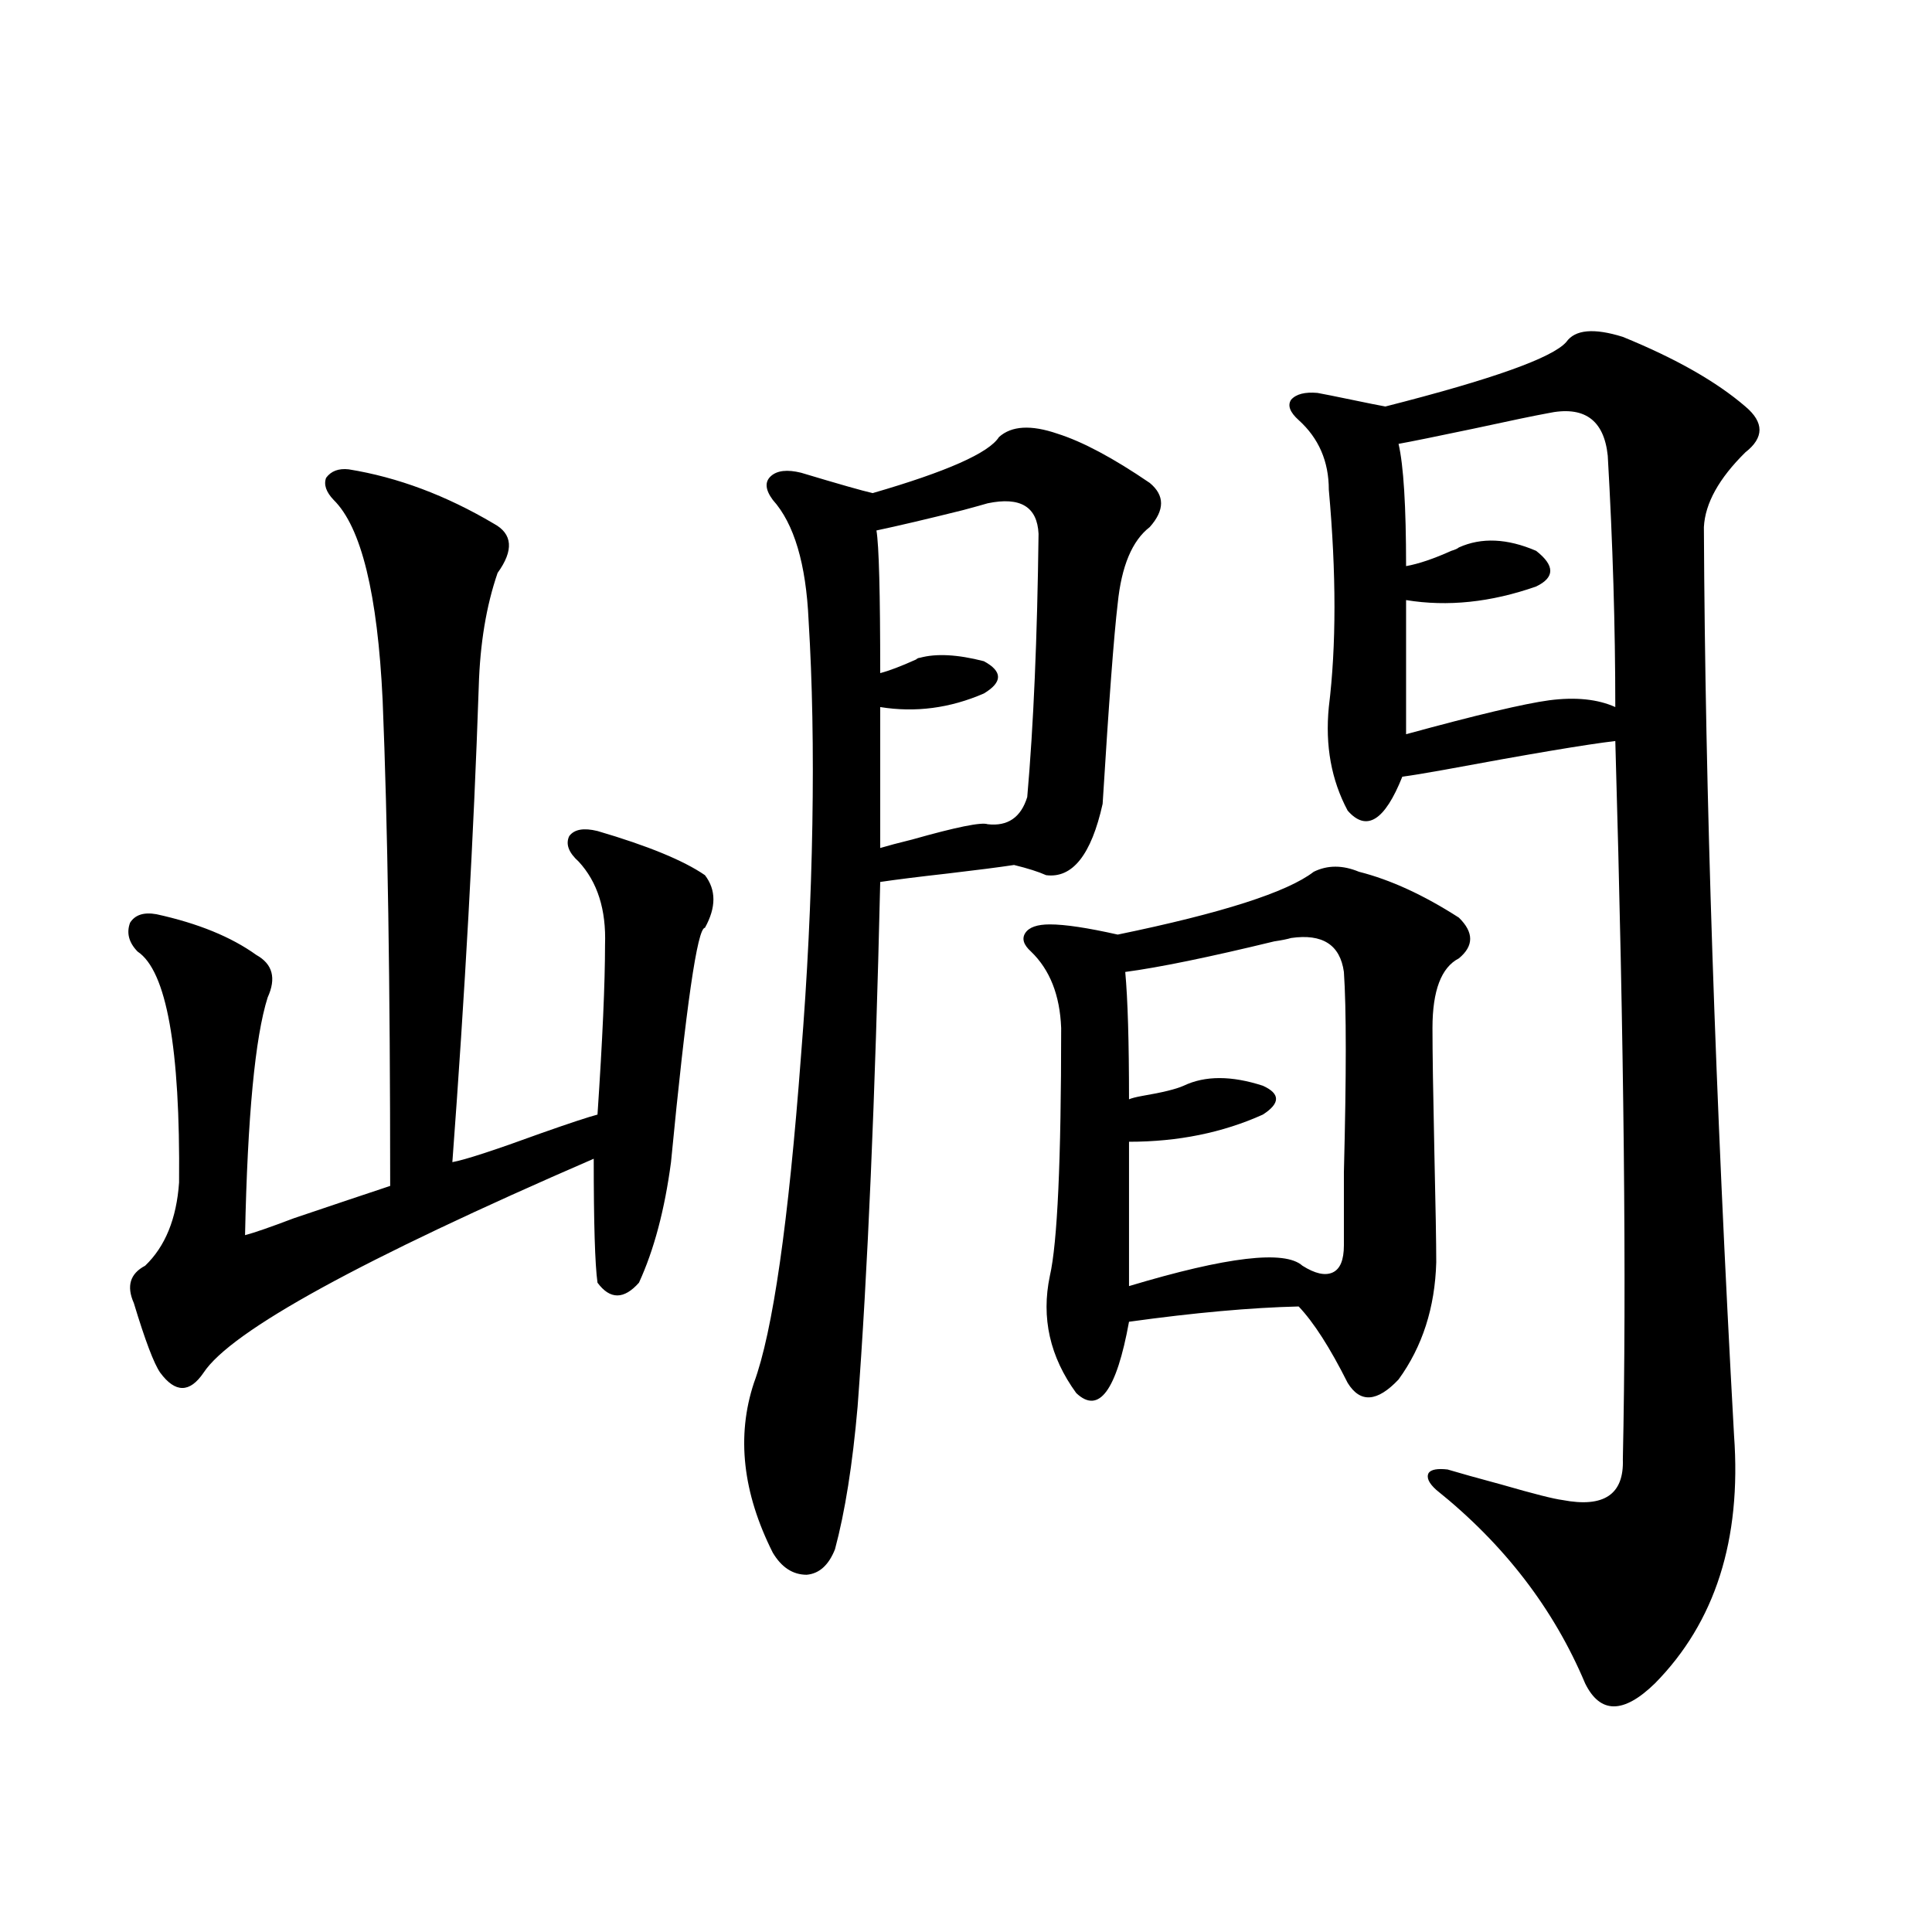 <?xml version="1.0" encoding="utf-8"?>
<!-- Generator: Adobe Illustrator 16.0.0, SVG Export Plug-In . SVG Version: 6.00 Build 0)  -->
<!DOCTYPE svg PUBLIC "-//W3C//DTD SVG 1.1//EN" "http://www.w3.org/Graphics/SVG/1.1/DTD/svg11.dtd">
<svg version="1.1" id="图层_1" xmlns="http://www.w3.org/2000/svg" xmlns:xlink="http://www.w3.org/1999/xlink" x="0px" y="0px"
	 width="1000px" height="1000px" viewBox="0 0 1000 1000" enable-background="new 0 0 1000 1000" xml:space="preserve">
<path d="M180.484,242.926c25.365,4.105,50.395,13.485,75.12,28.125c9.756,5.273,10.396,13.774,1.951,25.488
	c-5.854,17.001-9.116,36.626-9.756,58.887c-2.607,76.767-7.165,158.794-13.658,246.094c6.494-1.167,21.783-6.152,45.853-14.941
	c14.954-5.273,24.71-8.487,29.268-9.668c2.591-38.672,3.902-67.964,3.902-87.891c0.64-18.155-3.902-32.52-13.658-43.066
	c-5.213-4.683-6.829-9.077-4.878-13.184c2.591-3.516,7.469-4.395,14.634-2.637c26.005,7.622,44.542,15.243,55.608,22.852
	c5.854,7.622,5.854,16.699,0,27.246c-3.902,0-9.756,40.43-17.561,121.289c-3.262,24.609-8.78,45.415-16.585,62.402
	c-7.805,8.789-14.969,8.789-21.463,0c-1.311-9.366-1.951-30.762-1.951-64.16c-120.333,52.157-187.648,89.071-201.946,110.742
	c-7.165,10.547-14.634,10.547-22.438,0c-3.262-4.683-7.805-16.699-13.658-36.035c-3.902-8.789-1.951-15.229,5.854-19.336
	c10.396-9.956,16.25-24.308,17.561-43.066c0.64-69.722-6.509-109.562-21.463-119.531c-4.558-4.683-5.854-9.668-3.902-14.941
	c2.591-4.093,7.149-5.562,13.658-4.395c21.463,4.696,38.688,11.728,51.706,21.094c8.445,4.696,10.396,12.017,5.854,21.973
	c-6.509,20.517-10.411,61.523-11.707,123.047c4.542-1.167,13.003-4.093,25.365-8.789c20.807-7.031,37.392-12.593,49.755-16.699
	c0-104.288-1.311-188.086-3.902-251.367c-2.607-55.069-11.067-89.648-25.365-103.711c-3.902-4.093-5.213-7.91-3.902-11.426
	C171.368,243.805,175.271,242.349,180.484,242.926z M443.892,728.082c-2.607,29.883-6.509,54.492-11.707,73.828
	c-3.262,8.212-8.14,12.606-14.634,13.184c-7.165,0-13.018-3.804-17.561-11.426c-15.609-31.05-18.872-60.343-9.756-87.891
	c9.756-26.367,17.881-82.905,24.39-169.629c3.247-40.43,5.198-80.269,5.854-119.531c0.64-38.672,0-73.828-1.951-105.469
	c-1.311-29.292-7.485-50.098-18.536-62.402c-3.902-5.273-4.238-9.366-0.976-12.305c3.247-2.926,8.445-3.516,15.609-1.758
	c19.512,5.863,31.859,9.379,37.072,10.547c38.368-11.124,60.151-20.792,65.364-29.004c6.494-5.851,16.585-6.441,30.243-1.758
	c13.003,4.105,28.932,12.606,47.804,25.488c7.805,6.454,7.805,14.063,0,22.852c-9.115,7.031-14.634,20.215-16.585,39.551
	c-1.951,16.411-4.558,50.977-7.805,103.711c-5.854,26.367-15.609,38.672-29.268,36.914c-3.902-1.758-9.436-3.516-16.585-5.273
	c-7.805,1.181-19.192,2.637-34.146,4.395c-15.609,1.758-27.316,3.228-35.121,4.395C452.992,568.423,449.09,658.95,443.892,728.082z
	 M511.208,260.504c-1.951,0.59-6.189,1.758-12.683,3.516c-18.872,4.696-33.825,8.212-44.877,10.547
	c1.296,7.622,1.951,32.231,1.951,73.828c4.542-1.167,10.731-3.516,18.536-7.031c0.64-0.577,1.296-0.879,1.951-0.879
	c8.445-2.335,19.512-1.758,33.17,1.758c9.756,5.273,9.756,10.849,0,16.699c-17.561,7.622-35.457,9.97-53.657,7.031v72.949
	c3.902-1.167,9.42-2.637,16.585-4.395c22.759-6.44,35.761-9.077,39.023-7.91c10.396,1.181,17.225-3.516,20.487-14.063
	c3.247-36.914,5.198-82.315,5.854-136.23C536.893,262.262,528.113,256.988,511.208,260.504z M679.984,451.227
	c7.149-3.516,14.954-3.516,23.414,0c16.25,4.106,33.49,12.017,51.706,23.73c7.805,7.622,7.805,14.653,0,21.094
	c-9.115,4.696-13.658,16.699-13.658,36.035c0,12.305,0.32,33.7,0.976,64.16c0.64,28.125,0.976,47.173,0.976,57.129
	c-0.656,23.442-7.164,43.657-19.512,60.645c-11.067,11.728-19.847,12.305-26.341,1.758c-9.115-18.155-17.561-31.339-25.365-39.551
	c-24.725,0.591-53.992,3.228-87.803,7.91c-6.509,35.747-15.609,48.052-27.316,36.914c-13.658-18.745-18.216-38.96-13.658-60.645
	c3.902-16.987,5.854-59.766,5.854-128.32c-0.656-16.987-5.854-30.171-15.609-39.551c-3.902-3.516-4.878-6.729-2.927-9.668
	c1.951-2.925,6.174-4.395,12.683-4.395c7.805,0,19.512,1.758,35.121,5.273C632.5,472.622,666.326,461.773,679.984,451.227z
	 M668.277,485.504c-1.951,0.591-4.878,1.181-8.78,1.758c-33.825,8.212-59.511,13.485-77.071,15.82
	c1.296,14.063,1.951,36.035,1.951,65.918c1.296-0.577,3.567-1.167,6.829-1.758c10.396-1.758,17.561-3.516,21.463-5.273
	c11.052-5.273,24.71-5.273,40.975,0c9.1,4.106,9.1,9.091,0,14.941c-20.823,9.38-43.901,14.063-69.267,14.063v74.707
	c50.73-15.229,80.638-18.745,89.754-10.547c6.494,4.106,11.707,5.273,15.609,3.516s5.854-6.44,5.854-14.063
	c0-7.031,0-19.624,0-37.793c1.296-50.386,1.296-84.952,0-103.711C693.642,489.02,684.527,483.169,668.277,485.504z M810.712,177.008
	c4.543-6.441,14.299-7.32,29.268-2.637c27.316,11.137,48.444,23.153,63.413,36.035c9.756,8.212,9.756,16.122,0,23.73
	c-13.658,13.485-20.823,26.367-21.463,38.672c0.64,137.109,5.854,293.856,15.609,470.215c3.902,53.915-9.756,96.68-40.975,128.32
	c-16.265,15.82-28.292,15.82-36.097,0c-16.265-38.672-41.95-72.07-77.071-100.195c-3.902-3.516-5.213-6.44-3.902-8.789
	c1.296-1.758,4.543-2.335,9.756-1.758c5.854,1.758,15.274,4.395,28.292,7.91c16.25,4.696,26.661,7.333,31.219,7.91
	c21.463,4.106,31.859-2.925,31.219-21.094c1.951-90.226,0.64-214.151-3.902-371.777c-14.969,1.758-44.557,6.743-88.778,14.941
	c-9.756,1.758-16.92,2.938-21.463,3.516c-9.115,22.852-18.536,28.716-28.292,17.578c-8.46-15.82-11.707-33.687-9.756-53.613
	c3.902-31.641,3.902-69.132,0-112.5c0-14.64-5.213-26.656-15.609-36.035c-4.558-4.093-5.854-7.608-3.902-10.547
	c2.592-2.926,7.149-4.093,13.658-3.516c3.247,0.59,9.1,1.758,17.561,3.516c8.445,1.758,14.299,2.938,17.561,3.516
	C772.329,196.344,803.548,185.22,810.712,177.008z M800.957,213.922c-6.509,1.181-19.192,3.817-38.048,7.91
	c-19.512,4.105-32.53,6.742-39.023,7.91c2.592,11.137,3.902,32.23,3.902,63.281c6.494-1.167,14.299-3.804,23.414-7.91
	c1.951-0.577,3.247-1.167,3.902-1.758c11.707-5.273,25.03-4.683,39.999,1.758c9.756,7.622,9.756,13.774,0,18.457
	c-23.414,8.212-45.853,10.547-67.315,7.031v69.434c36.417-9.956,61.127-15.82,74.145-17.578c13.658-1.758,25.03-0.577,34.146,3.516
	c0-41.597-1.311-84.952-3.902-130.078C830.224,217.148,819.813,209.829,800.957,213.922z"/>
</svg>
